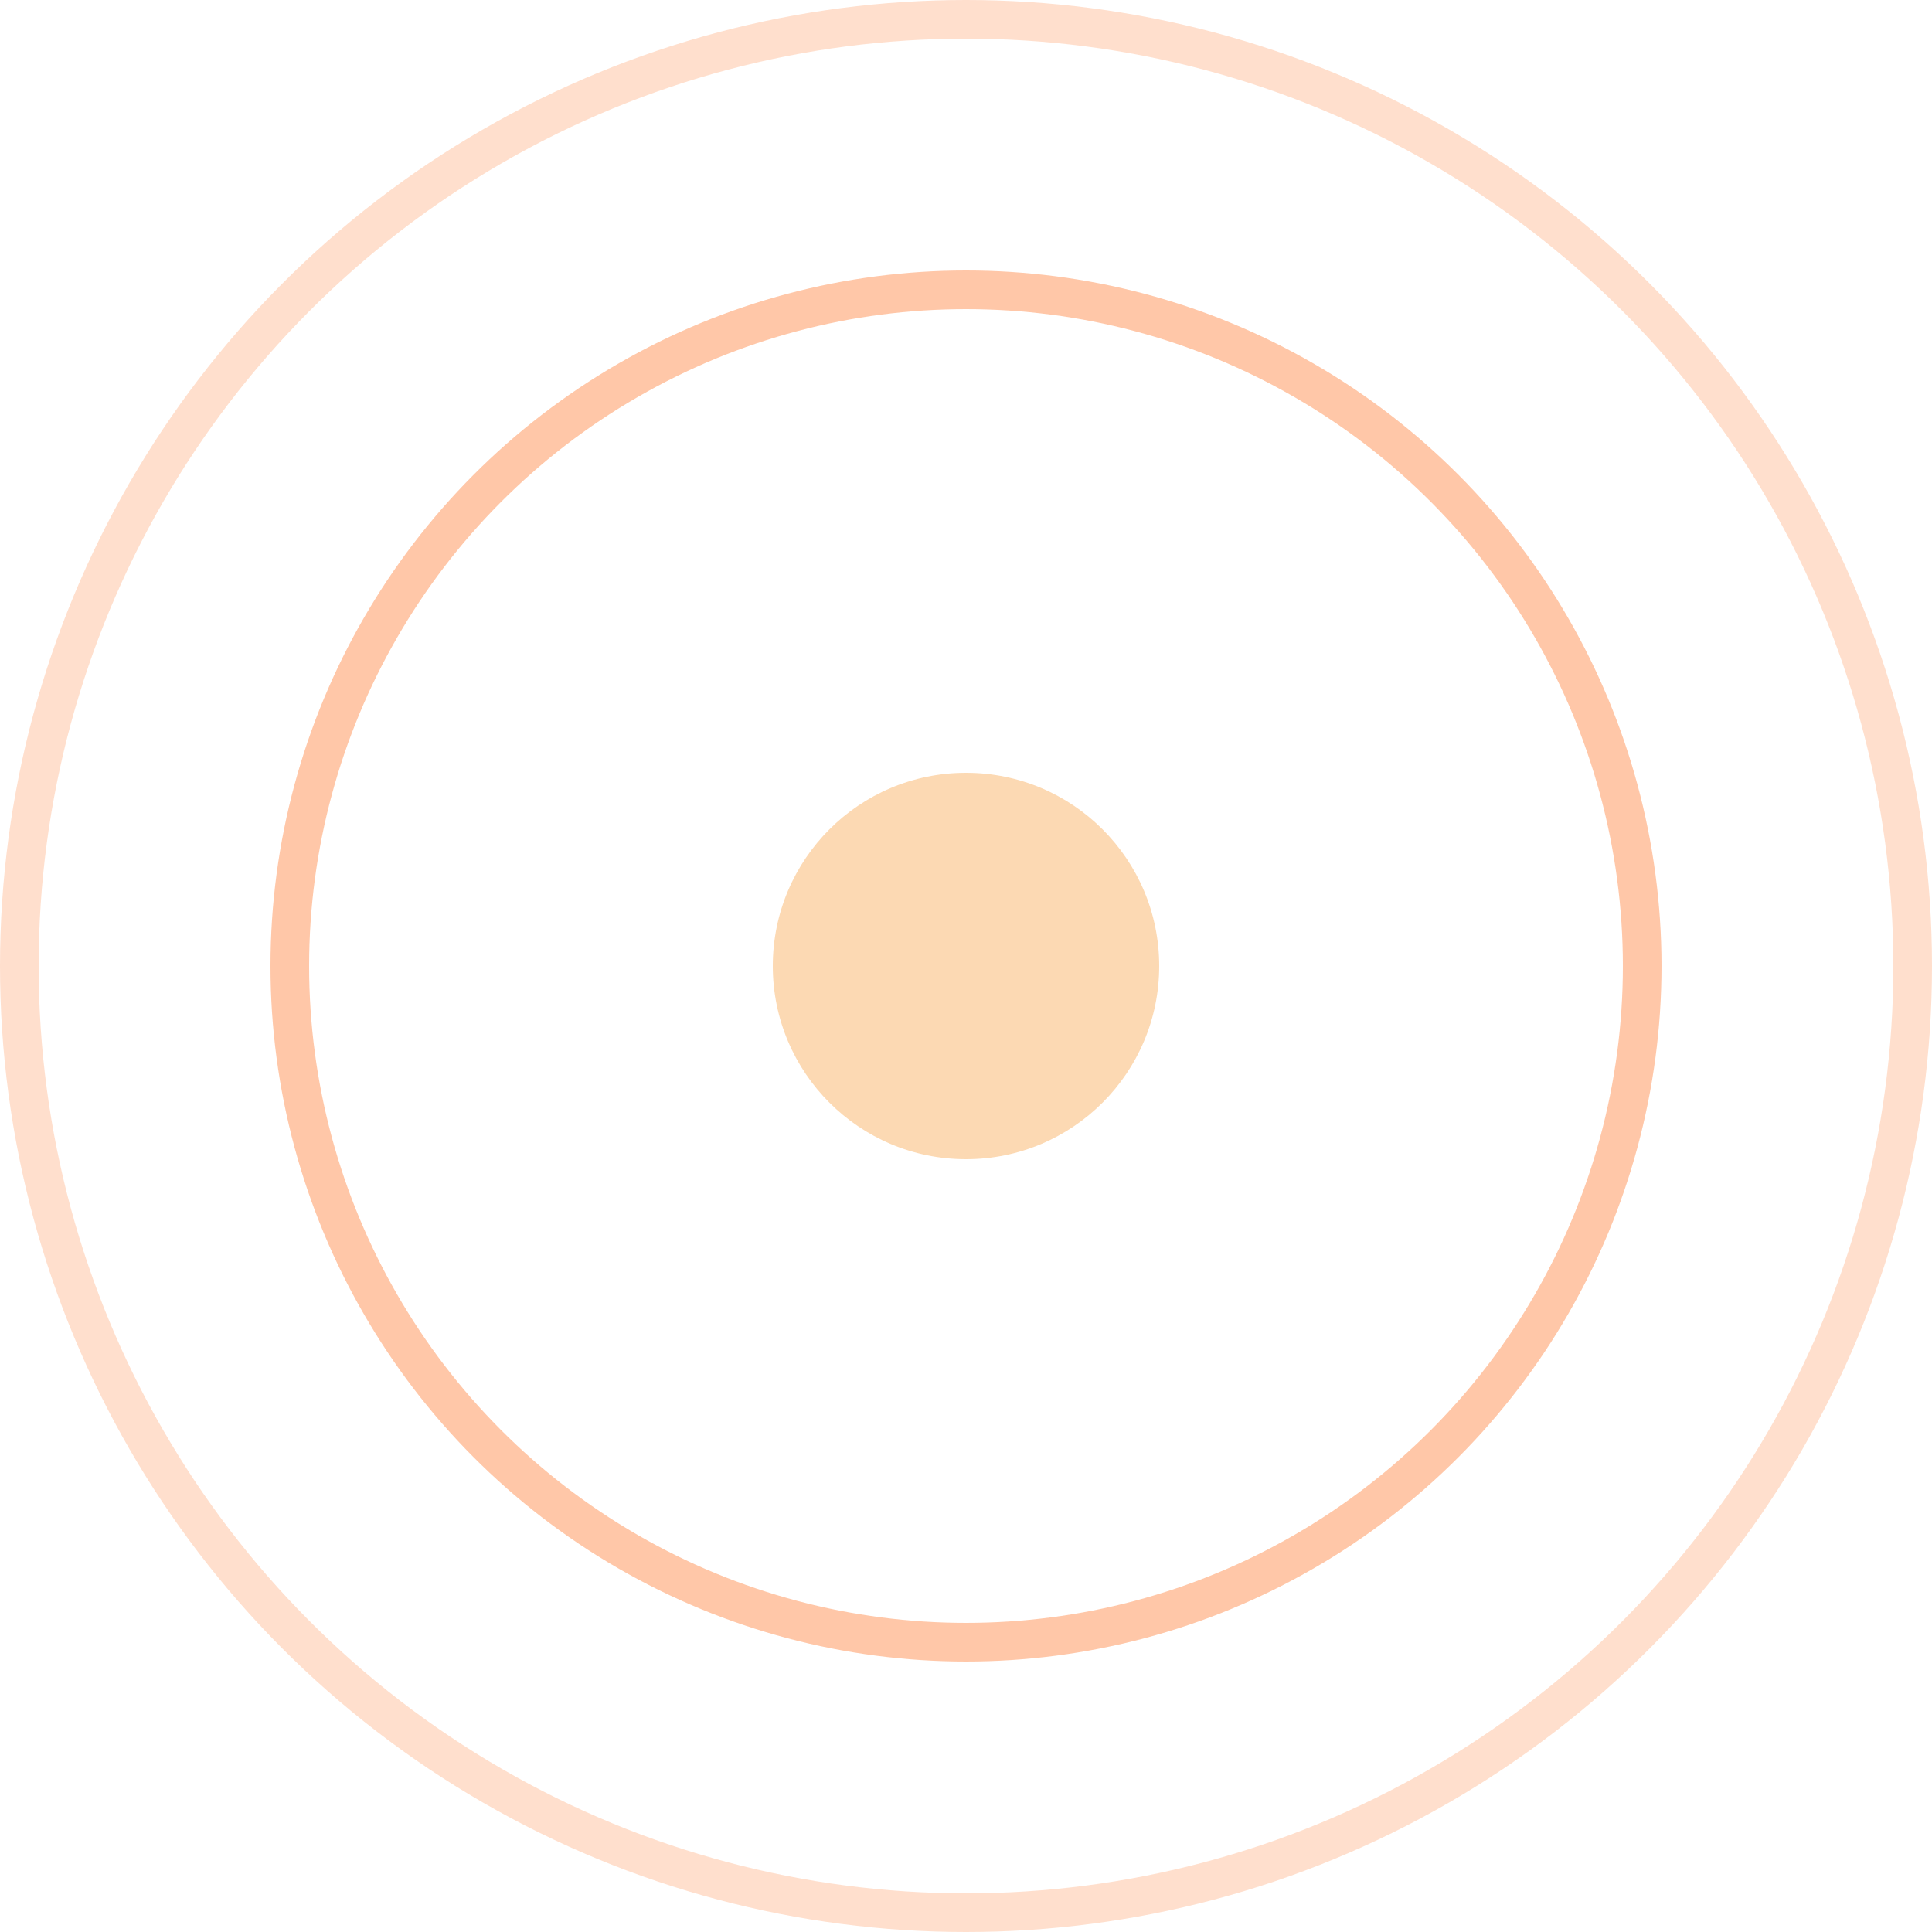 <?xml version="1.0" encoding="UTF-8"?> <svg xmlns="http://www.w3.org/2000/svg" width="50" height="50" viewBox="0 0 50 50" fill="none"> <circle cx="25" cy="25" r="24.5" stroke="#FFB083" stroke-opacity="0.4"></circle> <circle cx="25" cy="25" r="17.5" stroke="#FFB083" stroke-opacity="0.7"></circle> <circle cx="25" cy="25" r="5" fill="#FCD9B3"></circle> </svg> 
